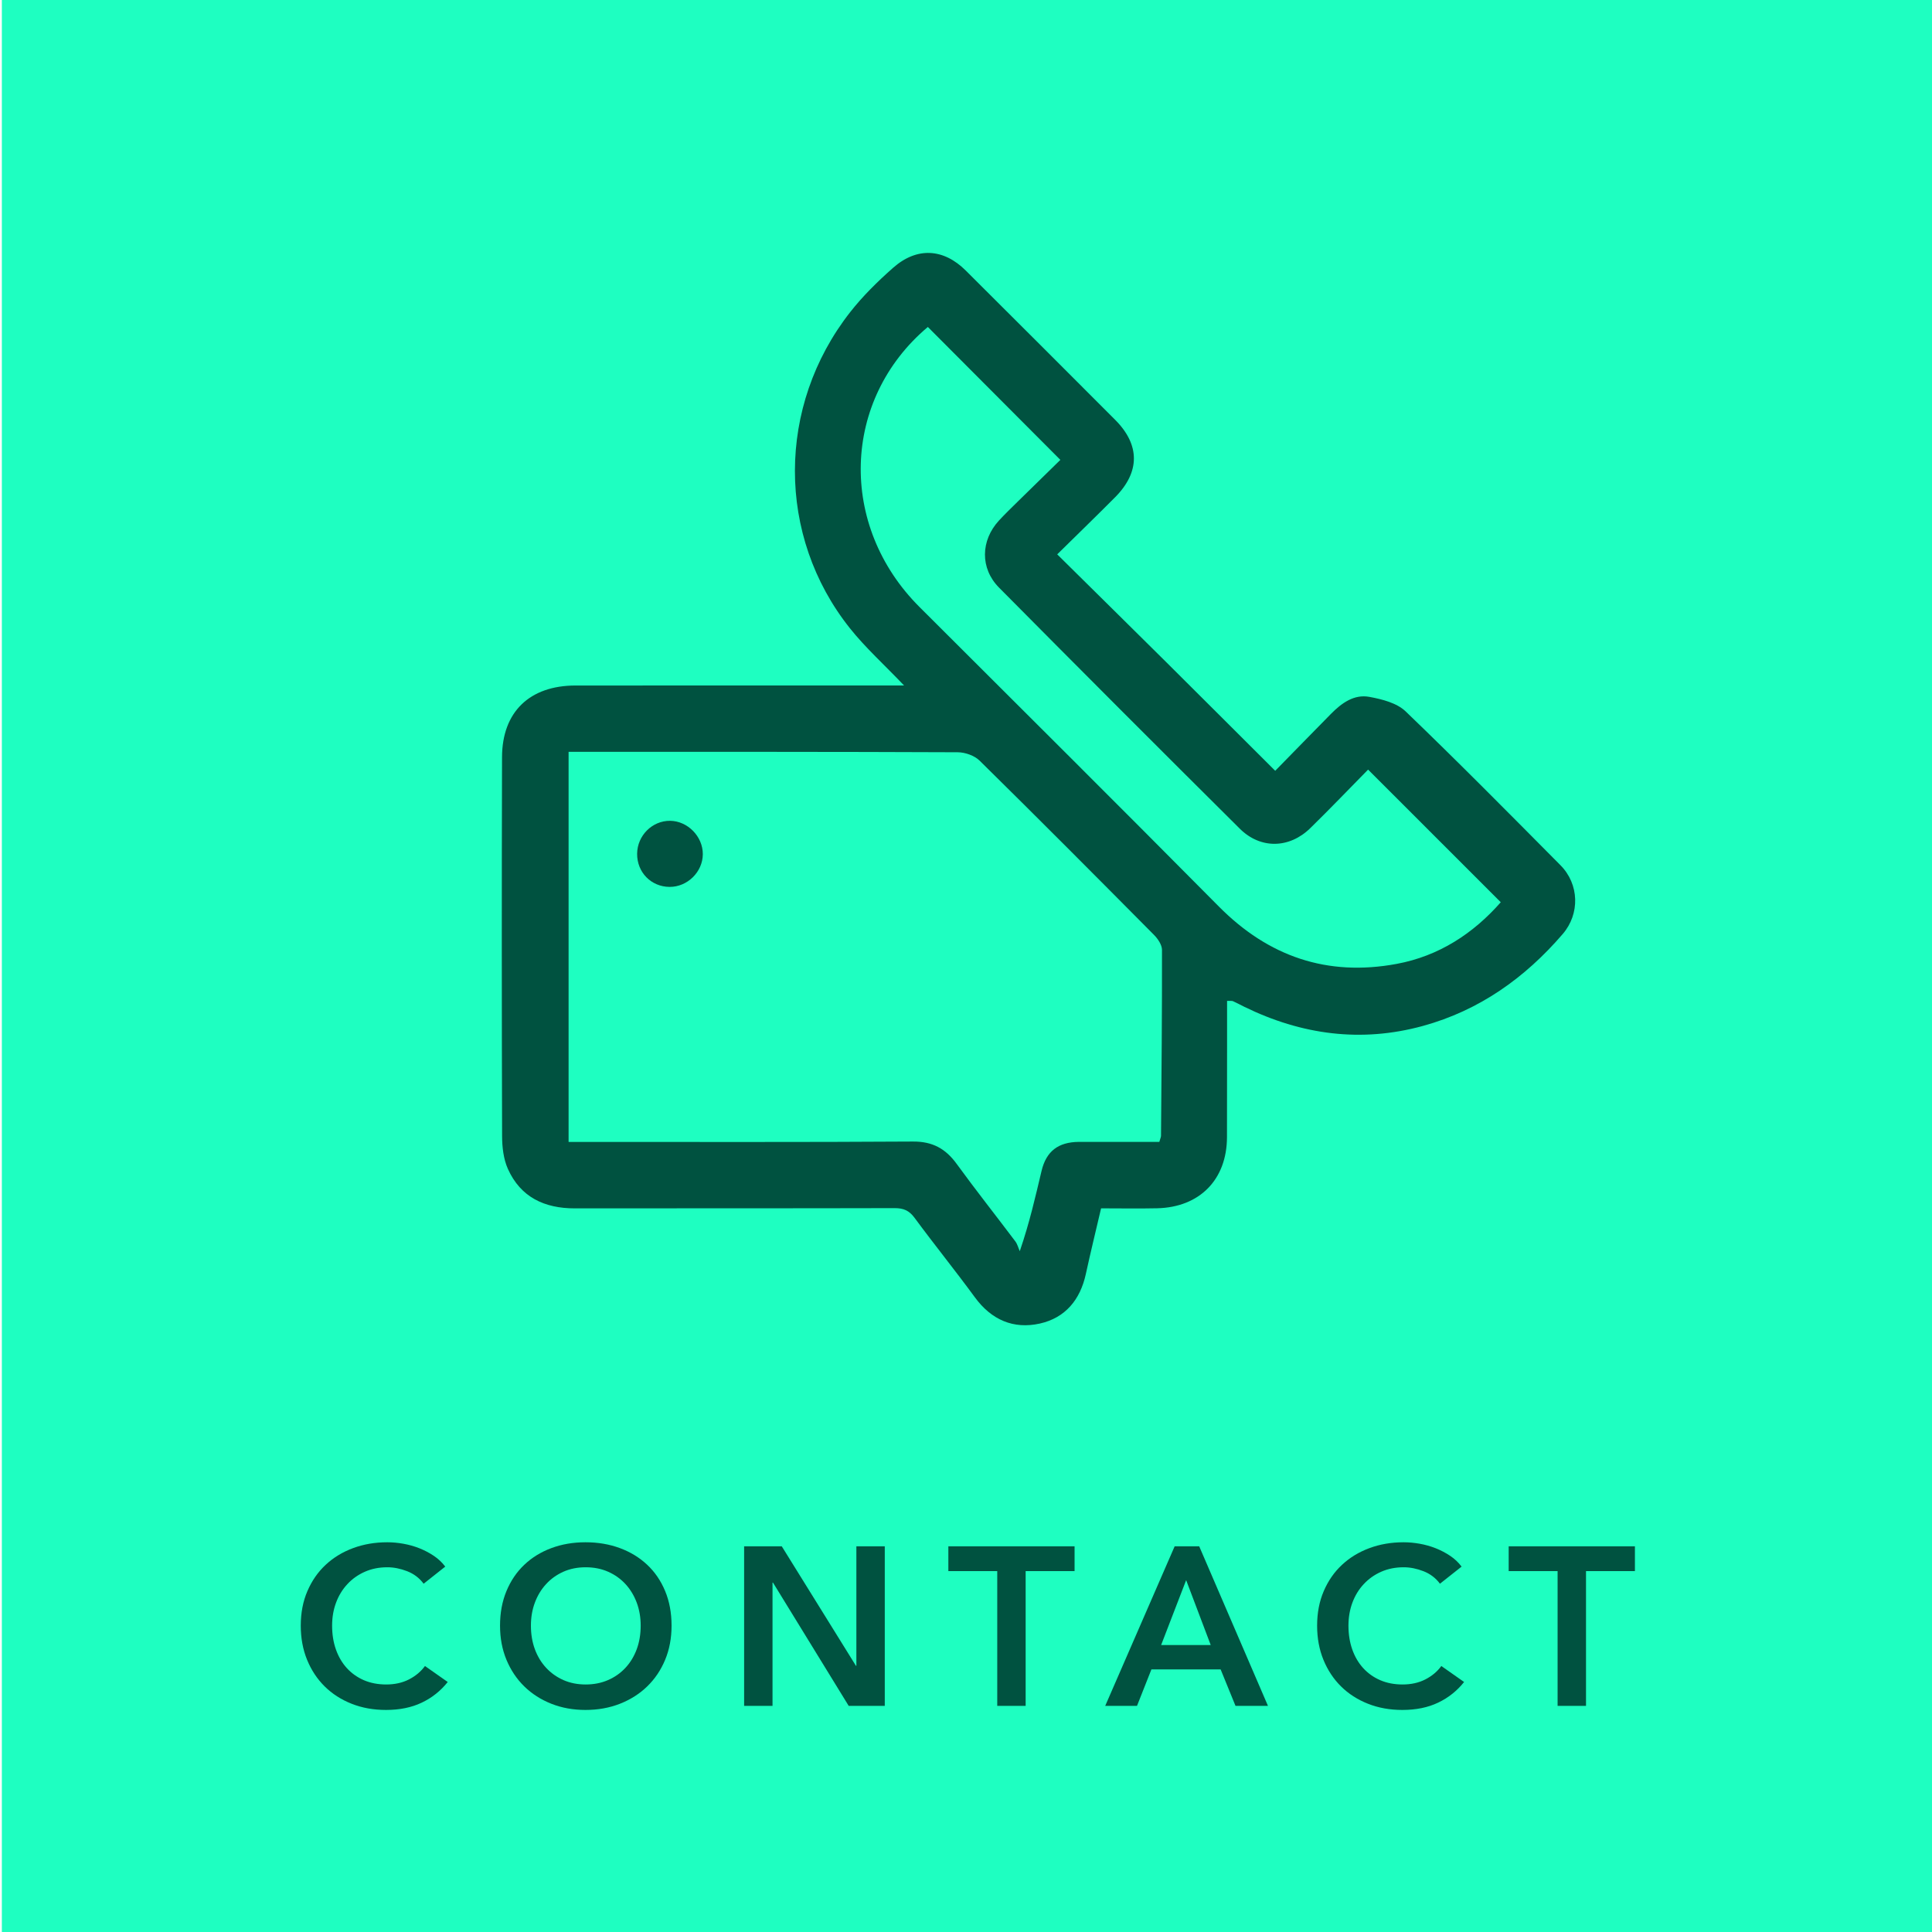 <?xml version="1.0" encoding="utf-8"?>
<!-- Generator: Adobe Illustrator 25.2.1, SVG Export Plug-In . SVG Version: 6.00 Build 0)  -->
<svg version="1.1" id="Ebene_1" xmlns="http://www.w3.org/2000/svg" xmlns:xlink="http://www.w3.org/1999/xlink" x="0px" y="0px"
	 width="120px" height="120px" viewBox="0 0 120 120" enable-background="new 0 0 120 120" xml:space="preserve">
<rect x="0.115" fill="#1EFFC1" width="120" height="120"/>
<g>
	<defs>
		<rect id="SVGID_1_" width="120" height="120"/>
	</defs>
	<clipPath id="SVGID_2_">
		<use xlink:href="#SVGID_1_"  overflow="visible"/>
	</clipPath>
	<path clip-path="url(#SVGID_2_)" fill="#005240" d="M93.215,56.04c-1.71,1.946-3.844,3.344-6.472,3.83
		c-4.295,0.795-7.95-0.448-11.036-3.563c-6.172-6.228-12.389-12.412-18.596-18.606c-5.052-5.041-4.841-12.875,0.519-17.393
		c2.737,2.746,5.426,5.443,8.231,8.256c-0.869,0.85-1.758,1.716-2.642,2.586c-0.395,0.389-0.795,0.773-1.17,1.18
		c-1.141,1.238-1.184,2.97,0.004,4.169c4.966,5.01,9.95,10.002,14.955,14.974c1.286,1.277,3.077,1.235,4.376-0.035
		c1.229-1.201,2.417-2.444,3.591-3.637C87.738,50.562,90.445,53.27,93.215,56.04 M59.485,46.724
		c0.461,0.002,1.042,0.206,1.362,0.522c3.635,3.579,7.233,7.195,10.825,10.817c0.243,0.244,0.501,0.621,0.501,0.937
		c0.008,3.849-0.03,7.698-0.06,11.547c-0.001,0.083-0.045,0.166-0.105,0.377h-3.778c-0.408,0-0.816-0.004-1.225,0
		c-1.28,0.014-2.021,0.58-2.314,1.81c-0.377,1.58-0.73,3.165-1.351,4.98c-0.091-0.206-0.146-0.439-0.279-0.614
		c-1.208-1.605-2.456-3.18-3.637-4.804c-0.688-0.947-1.498-1.4-2.715-1.393c-6.765,0.044-13.53,0.022-20.295,0.024h-1.098v-24.23
		h0.987C44.031,46.699,51.758,46.691,59.485,46.724 M96.922,53.739c-3.182-3.207-6.358-6.424-9.615-9.553
		c-0.546-0.525-1.468-0.758-2.257-0.903c-0.952-0.174-1.723,0.39-2.377,1.053c-1.158,1.174-2.309,2.357-3.467,3.539
		c-2.335-2.328-4.56-4.553-6.791-6.77c-2.226-2.208-4.458-4.408-6.749-6.673c1.271-1.252,2.441-2.386,3.591-3.542
		c1.558-1.566,1.562-3.255,0.009-4.813c-3.088-3.096-6.182-6.186-9.28-9.272c-1.386-1.38-3.039-1.477-4.517-0.169
		c-0.956,0.845-1.883,1.754-2.667,2.756c-4.563,5.829-4.573,13.901-0.016,19.626c0.956,1.201,2.112,2.243,3.366,3.557
		c-0.541,0-0.849,0-1.157,0c-6.416,0.001-12.831,0-19.247,0.003c-2.849,0.002-4.559,1.637-4.566,4.454
		c-0.021,7.844-0.019,15.689,0.004,23.533c0.002,0.683,0.086,1.425,0.36,2.037c0.79,1.762,2.276,2.455,4.162,2.452
		c6.62-0.01,13.239,0.003,19.859-0.015c0.548-0.001,0.903,0.146,1.237,0.6c1.226,1.664,2.527,3.273,3.749,4.941
		c1.024,1.398,2.393,1.993,4.034,1.628c1.579-0.353,2.508-1.478,2.856-3.075c0.294-1.35,0.623-2.691,0.947-4.081
		c1.205,0,2.34,0.021,3.475-0.004c2.649-0.059,4.338-1.783,4.345-4.414c0.004-1.867,0.005-3.733,0.006-5.6
		c0.001-0.949,0-1.899,0-2.869c0.204,0.01,0.298-0.011,0.369,0.021c0.239,0.106,0.468,0.234,0.704,0.349
		c3.553,1.737,7.253,2.24,11.091,1.187c3.499-0.961,6.337-2.979,8.685-5.71C98.14,56.761,98.094,54.92,96.922,53.739"/>
	<path clip-path="url(#SVGID_2_)" fill="#005240" d="M39.573,53.025c0.012-1.128,0.938-2.053,2.047-2.043
		c1.093,0.01,2.038,0.974,2.033,2.074c-0.005,1.101-0.956,2.037-2.065,2.031C40.442,55.08,39.561,54.179,39.573,53.025"/>
</g>
<g>
	<path fill="#005240" d="M26.312,98.368c-0.262-0.354-0.602-0.613-1.022-0.777c-0.42-0.163-0.831-0.245-1.232-0.245
		c-0.514,0-0.98,0.094-1.4,0.28c-0.42,0.187-0.782,0.443-1.085,0.771c-0.303,0.326-0.537,0.709-0.7,1.147
		c-0.164,0.438-0.245,0.915-0.245,1.428c0,0.542,0.079,1.036,0.238,1.484s0.385,0.833,0.679,1.155
		c0.294,0.321,0.646,0.571,1.057,0.749c0.411,0.177,0.873,0.266,1.386,0.266c0.532,0,1.003-0.104,1.414-0.314
		c0.411-0.211,0.742-0.488,0.994-0.833l1.414,0.993c-0.439,0.551-0.976,0.979-1.61,1.281c-0.635,0.304-1.376,0.455-2.226,0.455
		c-0.775,0-1.487-0.128-2.135-0.385c-0.649-0.257-1.207-0.616-1.673-1.078c-0.467-0.462-0.831-1.013-1.092-1.652
		c-0.261-0.639-0.392-1.346-0.392-2.121c0-0.793,0.137-1.509,0.413-2.148s0.653-1.184,1.134-1.631
		c0.48-0.448,1.047-0.794,1.701-1.036c0.653-0.243,1.363-0.364,2.128-0.364c0.317,0,0.648,0.03,0.994,0.091
		c0.345,0.062,0.677,0.154,0.994,0.28s0.616,0.282,0.896,0.469c0.28,0.188,0.518,0.411,0.714,0.672L26.312,98.368z"/>
	<path fill="#005240" d="M31.058,100.972c0-0.793,0.133-1.509,0.399-2.148c0.266-0.64,0.634-1.184,1.106-1.631
		c0.471-0.448,1.031-0.794,1.68-1.036c0.649-0.243,1.356-0.364,2.121-0.364c0.775,0,1.489,0.121,2.142,0.364
		c0.653,0.242,1.218,0.588,1.694,1.036c0.476,0.447,0.847,0.991,1.113,1.631s0.399,1.355,0.399,2.148
		c0,0.775-0.133,1.482-0.399,2.121c-0.266,0.64-0.637,1.19-1.113,1.652c-0.476,0.462-1.041,0.821-1.694,1.078
		s-1.367,0.385-2.142,0.385c-0.765,0-1.472-0.128-2.121-0.385c-0.648-0.257-1.208-0.616-1.68-1.078
		c-0.472-0.462-0.84-1.013-1.106-1.652C31.191,102.454,31.058,101.747,31.058,100.972z M32.976,100.972
		c0,0.532,0.082,1.021,0.245,1.463c0.164,0.444,0.397,0.829,0.7,1.155c0.303,0.327,0.663,0.581,1.078,0.764
		c0.415,0.182,0.875,0.272,1.379,0.272s0.966-0.091,1.386-0.272c0.42-0.183,0.782-0.437,1.085-0.764
		c0.303-0.326,0.536-0.711,0.7-1.155c0.163-0.442,0.245-0.931,0.245-1.463c0-0.513-0.082-0.989-0.245-1.428
		c-0.164-0.438-0.395-0.821-0.693-1.147c-0.299-0.327-0.658-0.584-1.078-0.771s-0.887-0.28-1.4-0.28
		c-0.514,0-0.978,0.094-1.393,0.28c-0.416,0.187-0.772,0.443-1.071,0.771c-0.299,0.326-0.53,0.709-0.693,1.147
		C33.057,99.982,32.976,100.459,32.976,100.972z"/>
	<path fill="#005240" d="M46.219,96.044h2.338l4.606,7.42h0.028v-7.42h1.764v9.912h-2.24l-4.704-7.658h-0.028v7.658h-1.764V96.044z"
		/>
	<path fill="#005240" d="M61.942,97.584h-3.038v-1.54h7.84v1.54h-3.039v8.372h-1.764V97.584z"/>
	<path fill="#005240" d="M72.96,96.044h1.525l4.271,9.912H76.74l-0.925-2.268h-4.298l-0.896,2.268h-1.975L72.96,96.044z
		 M75.2,102.176l-1.526-4.031l-1.554,4.031H75.2z"/>
	<path fill="#005240" d="M89.438,98.368c-0.262-0.354-0.603-0.613-1.022-0.777c-0.42-0.163-0.83-0.245-1.231-0.245
		c-0.514,0-0.98,0.094-1.4,0.28s-0.781,0.443-1.085,0.771c-0.304,0.326-0.537,0.709-0.7,1.147s-0.245,0.915-0.245,1.428
		c0,0.542,0.08,1.036,0.238,1.484c0.159,0.448,0.385,0.833,0.679,1.155c0.295,0.321,0.646,0.571,1.058,0.749
		c0.41,0.177,0.872,0.266,1.386,0.266c0.532,0,1.003-0.104,1.414-0.314c0.411-0.211,0.742-0.488,0.994-0.833l1.414,0.993
		c-0.438,0.551-0.976,0.979-1.61,1.281c-0.635,0.304-1.377,0.455-2.226,0.455c-0.775,0-1.486-0.128-2.135-0.385
		c-0.649-0.257-1.207-0.616-1.674-1.078s-0.83-1.013-1.092-1.652c-0.261-0.639-0.392-1.346-0.392-2.121
		c0-0.793,0.138-1.509,0.413-2.148c0.274-0.64,0.653-1.184,1.134-1.631c0.48-0.448,1.048-0.794,1.701-1.036
		c0.653-0.243,1.362-0.364,2.128-0.364c0.317,0,0.648,0.03,0.994,0.091c0.345,0.062,0.676,0.154,0.994,0.28
		c0.316,0.126,0.615,0.282,0.896,0.469c0.28,0.188,0.518,0.411,0.714,0.672L89.438,98.368z"/>
	<path fill="#005240" d="M96.745,97.584h-3.038v-1.54h7.841v1.54H98.51v8.372h-1.765V97.584z"/>
</g>
</svg>
